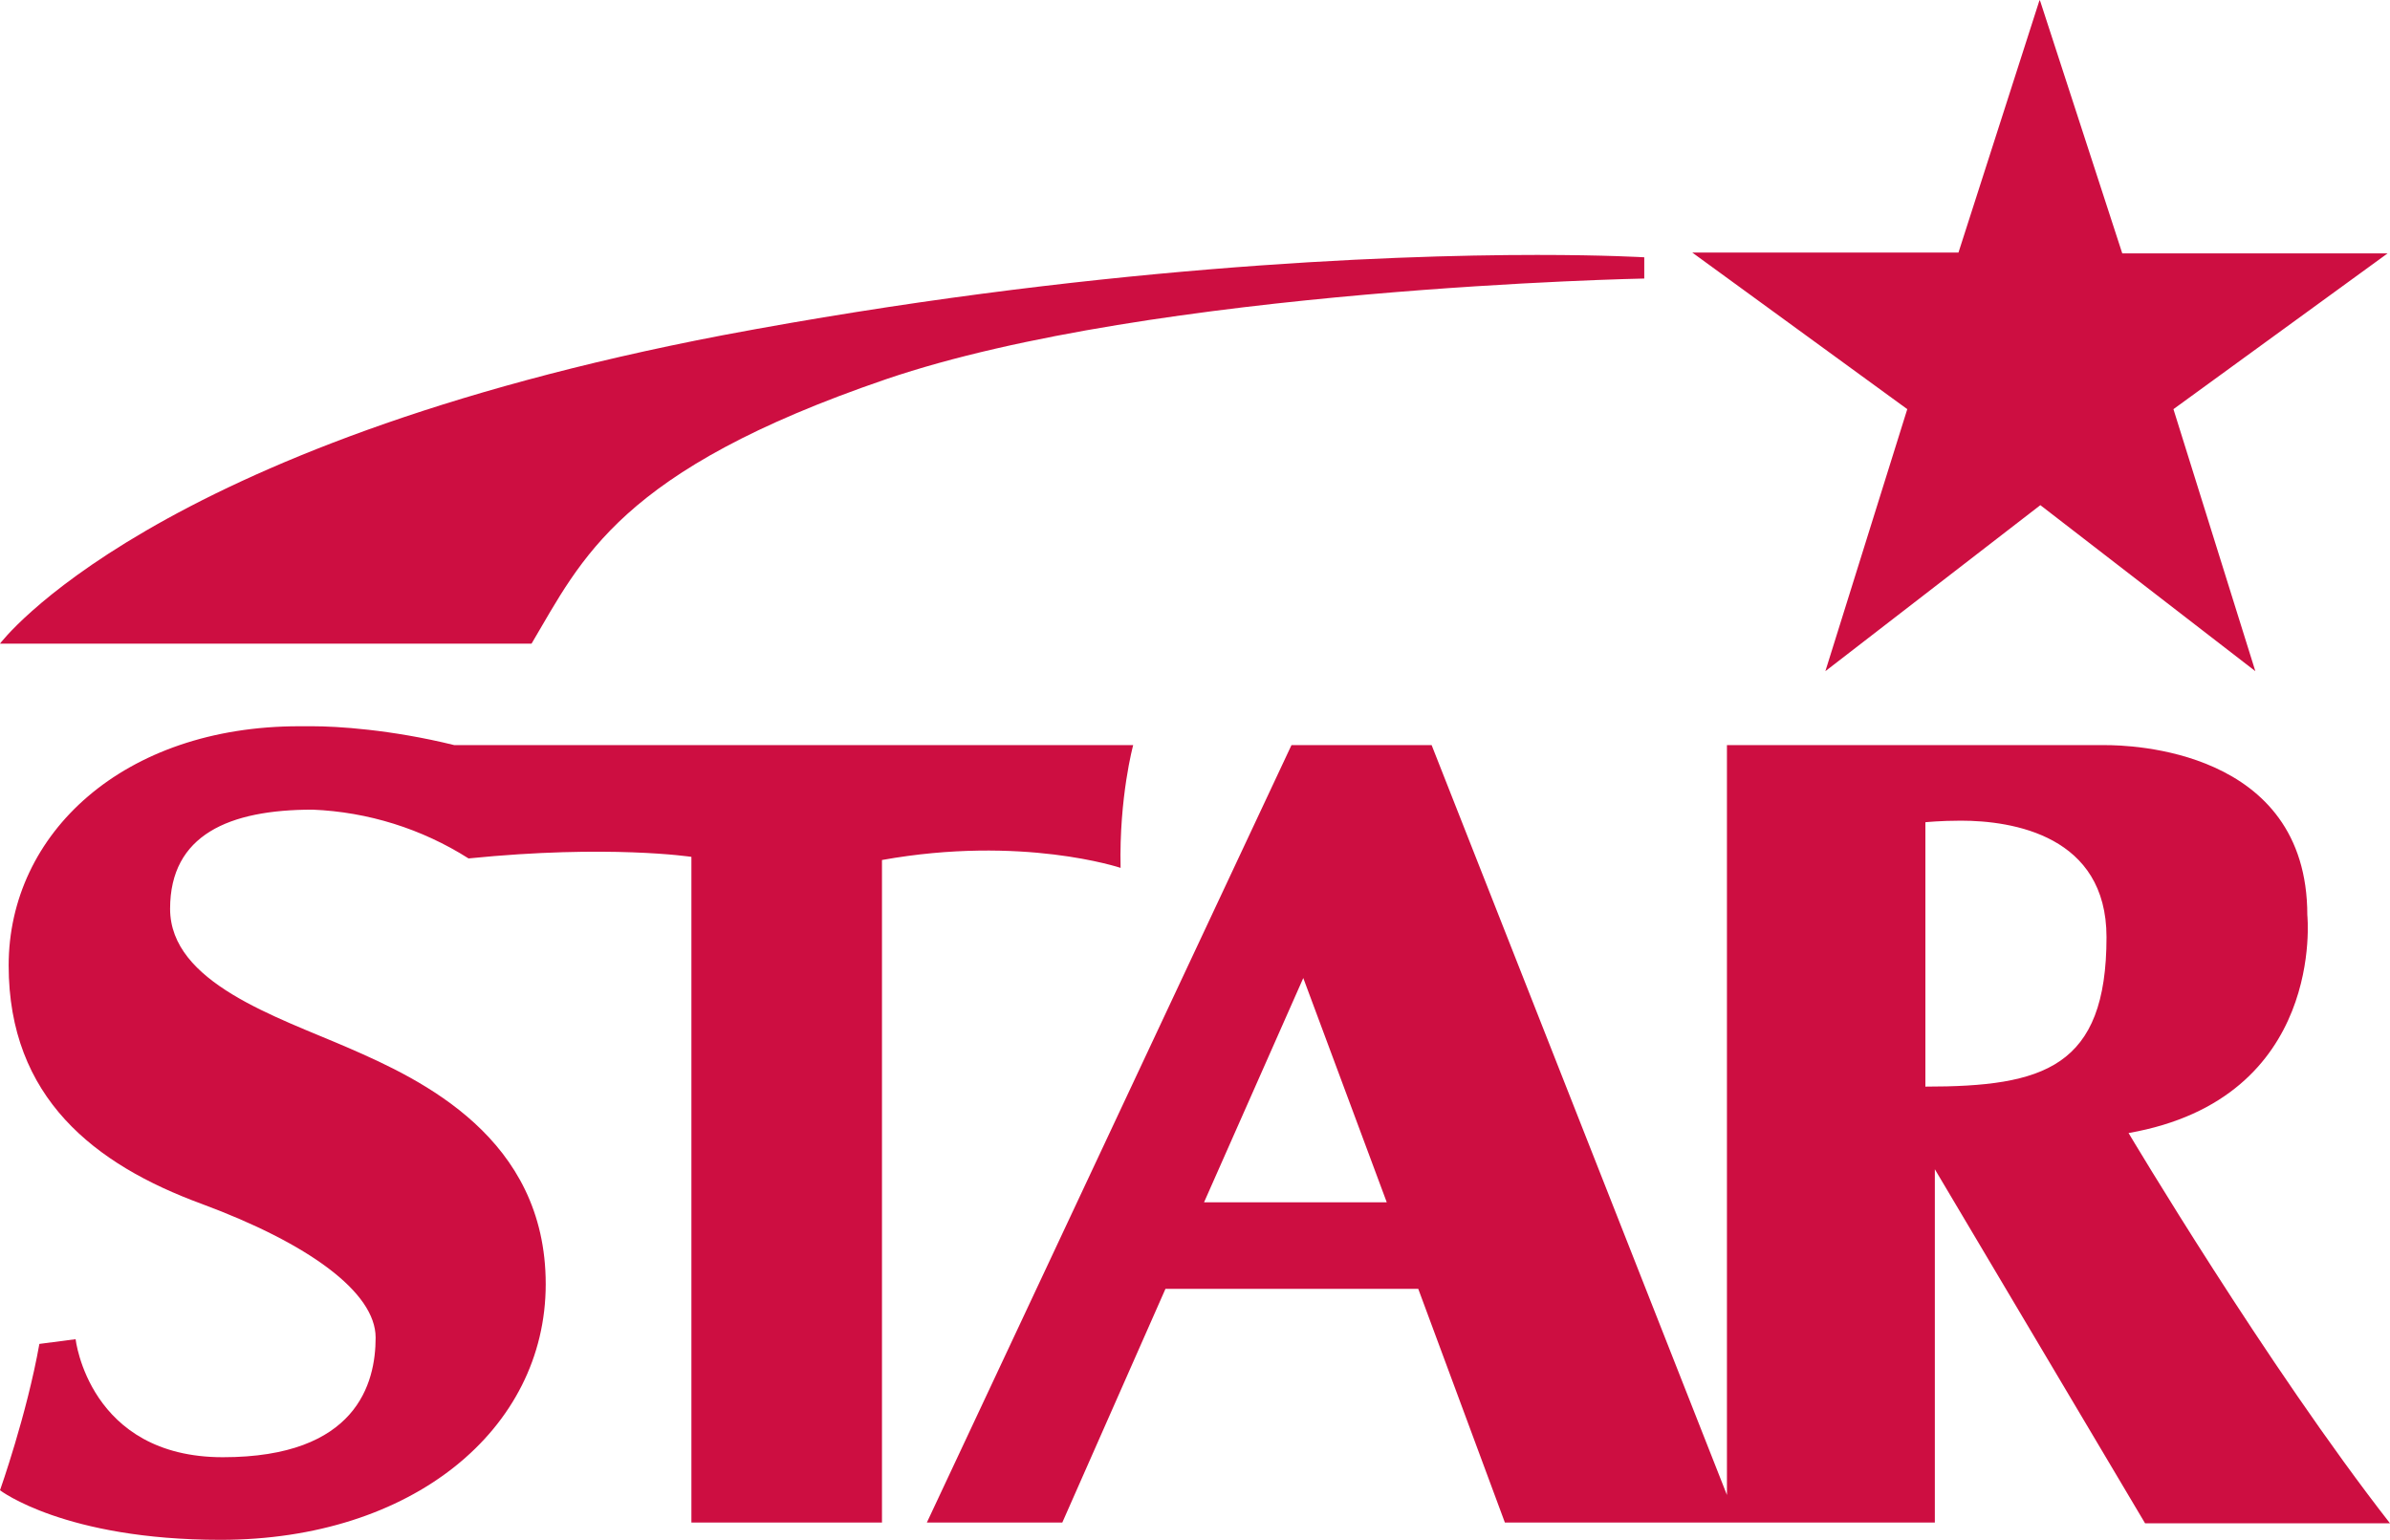 <svg width="388" height="250" viewBox="0 0 388 250" fill="none" xmlns="http://www.w3.org/2000/svg">
<path fill-rule="evenodd" clip-rule="evenodd" d="M341.849 120.976H280.357V242.718L232.416 120.976H209.661L150.47 247.19H172.459L189.206 209.249H230.243L244.306 247.19H314.107V189.831L348.241 247.317H388C368.057 221.768 345.557 183.955 345.557 183.955C377.645 178.334 374.577 148.569 374.577 148.569C374.577 121.487 345.429 120.976 341.849 120.976ZM318.326 133.24C326.764 133.24 341.977 135.667 341.977 152.146C341.977 173.352 331.75 176.418 312.573 176.418V133.495C312.573 133.495 315.002 133.24 318.326 133.24ZM211.578 158.789L225.13 195.197H195.47L211.578 158.789ZM50.753 117.91H48.58C20.071 117.91 1.406 135.284 1.406 156.745C1.406 178.206 15.341 189.065 32.727 195.452C49.986 201.84 60.981 209.76 60.981 217.169C60.981 224.578 57.912 236.587 36.179 236.587C14.446 236.587 12.273 217.425 12.273 217.425L6.392 218.191C4.347 229.688 0 241.952 0 241.952C0 241.952 10.483 250 35.796 250C66.861 250 88.594 232.115 88.594 208.482C88.594 184.722 68.395 175.268 56.634 170.158C44.873 165.049 27.614 159.555 27.614 147.547C27.614 135.539 37.202 131.451 50.753 131.451C59.741 131.821 68.472 134.553 76.066 139.371C98.822 137.072 112.245 139.116 112.245 139.116V247.19H143.183V139.627C165.939 135.539 181.919 140.904 181.919 140.904C181.663 129.407 183.964 120.976 183.964 120.976H73.765C63.41 118.421 54.589 117.91 50.753 117.91ZM249.547 41.39C224.874 41.39 176.294 43.306 117.359 54.42C24.034 72.305 0 104.497 0 104.497H86.293C94.475 90.7 100.484 76.392 143.822 61.574C187.288 46.755 266.934 45.222 266.934 45.222V41.773C266.934 41.773 260.67 41.39 249.547 41.39ZM331.11 0L317.943 41.007H274.732L309.633 66.428L296.337 108.968L331.238 82.013L366.139 108.968L352.843 66.428L387.616 41.134H344.534L331.238 0.255L331.11 0Z" fill="#CD0E41"/>
</svg>
